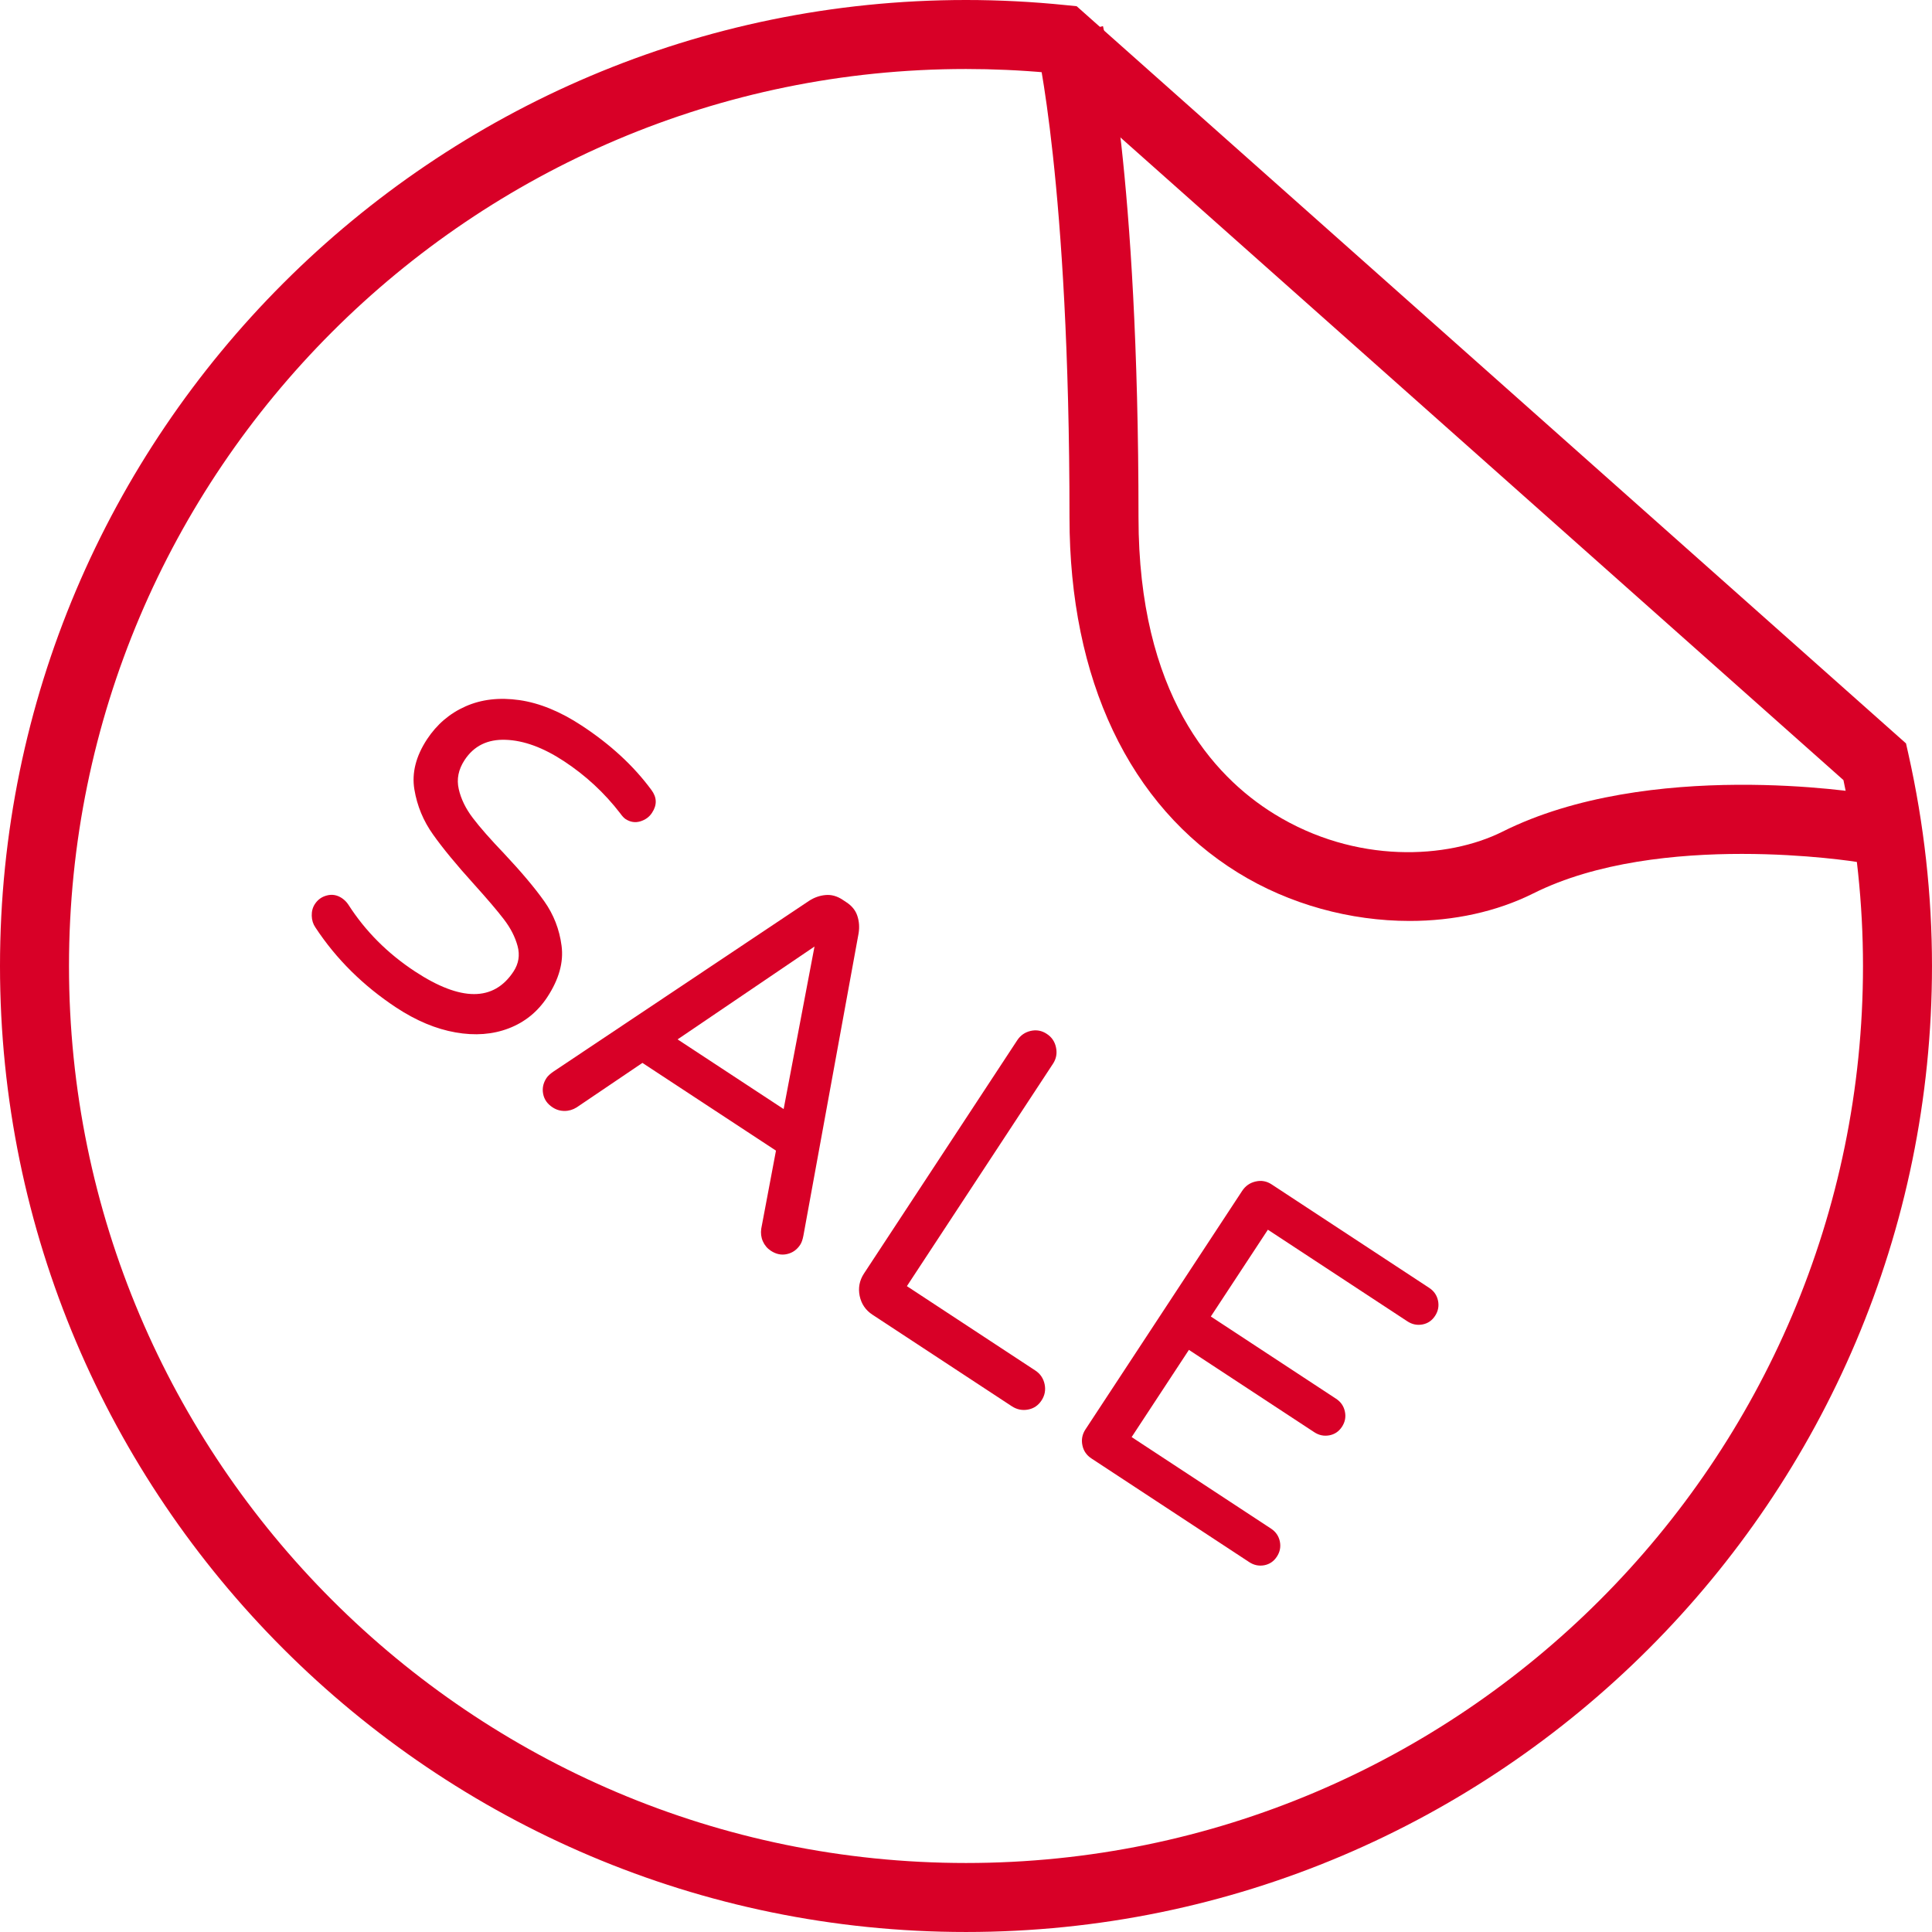 <?xml version="1.0" encoding="iso-8859-1"?>
<!-- Generator: Adobe Illustrator 19.0.0, SVG Export Plug-In . SVG Version: 6.00 Build 0)  -->
<svg xmlns="http://www.w3.org/2000/svg" xmlns:xlink="http://www.w3.org/1999/xlink" version="1.1" id="Capa_1" x="0px" y="0px" viewBox="0 0 191.147 191.147" style="enable-background:new 0 0 191.147 191.147;" xml:space="preserve" width="512px" height="512px">
<g>
	<g>
		<path d="M188.817,74.626l-0.242-1.075L107.348,1.348l-0.824-0.732l-1.096-0.111C102.158,0.171,98.843,0,95.573,0    C42.873,0,0,42.873,0,95.573s42.873,95.573,95.573,95.573s95.573-42.873,95.573-95.573    C191.147,88.586,190.363,81.538,188.817,74.626z M95.573,184.32c-48.935,0-88.747-39.811-88.747-88.747S46.638,6.827,95.573,6.827    c2.676,0,5.386,0.121,8.071,0.365l78.742,69.99c1.283,6.083,1.934,12.264,1.934,18.391    C184.32,144.509,144.509,184.32,95.573,184.32z" fill="#D80027"/>
	</g>
</g>
<g>
	<g>
		<path d="M64.445,78.152c-1.746-2.371-4.043-4.494-6.893-6.364c-2.123-1.398-4.183-2.237-6.163-2.521    c-1.987-0.283-3.76-0.077-5.33,0.62c-1.567,0.693-2.836,1.78-3.809,3.253c-1.106,1.686-1.522,3.34-1.253,4.963    s0.884,3.113,1.85,4.466c0.961,1.357,2.314,2.997,4.057,4.924c1.307,1.449,2.294,2.606,2.951,3.466    c0.661,0.86,1.109,1.741,1.353,2.64c0.244,0.905,0.108,1.741-0.403,2.521c-1.959,2.976-5.204,2.976-9.737,0    c-2.72-1.787-4.924-3.994-6.607-6.624c-0.171-0.256-0.384-0.469-0.643-0.643C33.36,88.55,32.87,88.46,32.36,88.59    c-0.514,0.126-0.913,0.41-1.203,0.85c-0.224,0.338-0.324,0.727-0.314,1.161c0.01,0.433,0.13,0.817,0.357,1.15    c2.057,3.13,4.734,5.779,8.018,7.946c1.971,1.294,3.917,2.108,5.85,2.447c1.923,0.341,3.683,0.207,5.27-0.403    c1.586-0.608,2.855-1.637,3.809-3.087c1.157-1.765,1.63-3.458,1.413-5.081c-0.21-1.623-0.783-3.094-1.717-4.41    c-0.934-1.319-2.263-2.896-3.987-4.733c-1.343-1.403-2.367-2.567-3.07-3.494c-0.71-0.93-1.176-1.884-1.399-2.867    c-0.227-0.985-0.032-1.94,0.58-2.874c0.92-1.399,2.273-2.067,4.067-2c1.797,0.063,3.71,0.766,5.76,2.113    c2.15,1.413,4.007,3.132,5.567,5.159c0.195,0.273,0.367,0.459,0.521,0.563c0.469,0.307,0.952,0.384,1.459,0.237    c0.507-0.154,0.898-0.433,1.167-0.85C65.022,79.642,64.998,78.889,64.445,78.152z" fill="#D80027"/>
	</g>
</g>
<g>
	<g>
		<path d="M84.825,90.619c-0.177-0.546-0.541-0.997-1.087-1.353l-0.387-0.256c-0.543-0.357-1.102-0.51-1.673-0.457    c-0.573,0.049-1.116,0.241-1.626,0.57L54.769,106.01c-0.333,0.227-0.567,0.444-0.703,0.65c-0.323,0.493-0.434,1.014-0.329,1.563    c0.104,0.549,0.411,0.993,0.928,1.331c0.36,0.241,0.756,0.36,1.183,0.36c0.423,0.003,0.826-0.116,1.203-0.35l6.509-4.403    l13.213,8.68l-1.457,7.723c-0.063,0.44-0.014,0.853,0.157,1.244s0.437,0.707,0.797,0.944c0.521,0.34,1.055,0.449,1.597,0.323    c0.548-0.123,0.981-0.43,1.304-0.923c0.138-0.206,0.241-0.51,0.317-0.906l5.46-29.906C85.045,91.735,85.004,91.162,84.825,90.619z     M77.532,109.727l-10.493-6.893l13.546-9.187L77.532,109.727z" fill="#D80027"/>
	</g>
</g>
<g>
	<g>
		<path d="M104.48,103.641c-0.116-0.58-0.423-1.031-0.917-1.353c-0.493-0.328-1.024-0.42-1.587-0.294    c-0.567,0.13-1.014,0.44-1.336,0.93L85.473,126.01c-0.44,0.676-0.58,1.41-0.42,2.203c0.167,0.794,0.587,1.413,1.258,1.855    l13.8,9.066c0.492,0.319,1.021,0.43,1.594,0.326c0.573-0.106,1.017-0.41,1.34-0.903c0.324-0.49,0.427-1.026,0.307-1.606    c-0.123-0.58-0.427-1.031-0.916-1.353l-12.71-8.351l14.45-21.997C104.501,104.757,104.603,104.221,104.48,103.641z" fill="#D80027"/>
	</g>
</g>
<g>
	<g>
		<path d="M142.275,128.686c-0.114-0.536-0.401-0.956-0.867-1.263l-15.587-10.237c-0.493-0.328-1.021-0.423-1.584-0.294    c-0.57,0.126-1.017,0.44-1.34,0.93l-15.5,23.593c-0.324,0.49-0.423,1.017-0.307,1.577c0.113,0.556,0.416,0.997,0.913,1.316    l15.587,10.24c0.466,0.307,0.961,0.411,1.493,0.314c0.526-0.101,0.939-0.384,1.246-0.85c0.307-0.464,0.406-0.968,0.297-1.504    c-0.114-0.536-0.401-0.956-0.867-1.266l-13.797-9.061l5.666-8.627l12.397,8.141c0.466,0.307,0.963,0.411,1.493,0.314    c0.529-0.099,0.945-0.379,1.253-0.846c0.307-0.468,0.403-0.968,0.29-1.504c-0.114-0.539-0.401-0.959-0.867-1.266l-12.397-8.142    l5.644-8.586l13.797,9.061c0.466,0.307,0.963,0.411,1.493,0.314c0.526-0.099,0.942-0.379,1.249-0.846    S142.384,129.222,142.275,128.686z" fill="#D80027"/>
	</g>
</g>
<g>
	<g>
		<path d="M148.661,82.278c-5.434,2.72-14.531,3.236-22.595-1.749c-6.125-3.785-13.425-11.945-13.425-29.331    c0-34.159-3.372-48.039-3.516-48.614l-6.625,1.65c0.032,0.137,3.313,13.834,3.313,46.966c0,16.019,5.917,28.496,16.662,35.137    c5.111,3.161,11.15,4.779,16.99,4.779c4.35,0,8.59-0.901,12.25-2.732c12.479-6.241,31.852-3.13,32.048-3.099l1.12-6.733    C183.999,78.403,163.14,75.04,148.661,82.278z" fill="#D80027"/>
	</g>
</g>
<g>
</g>
<g>
</g>
<g>
</g>
<g>
</g>
<g>
</g>
<g>
</g>
<g>
</g>
<g>
</g>
<g>
</g>
<g>
</g>
<g>
</g>
<g>
</g>
<g>
</g>
<g>
</g>
<g>
</g>
</svg>
